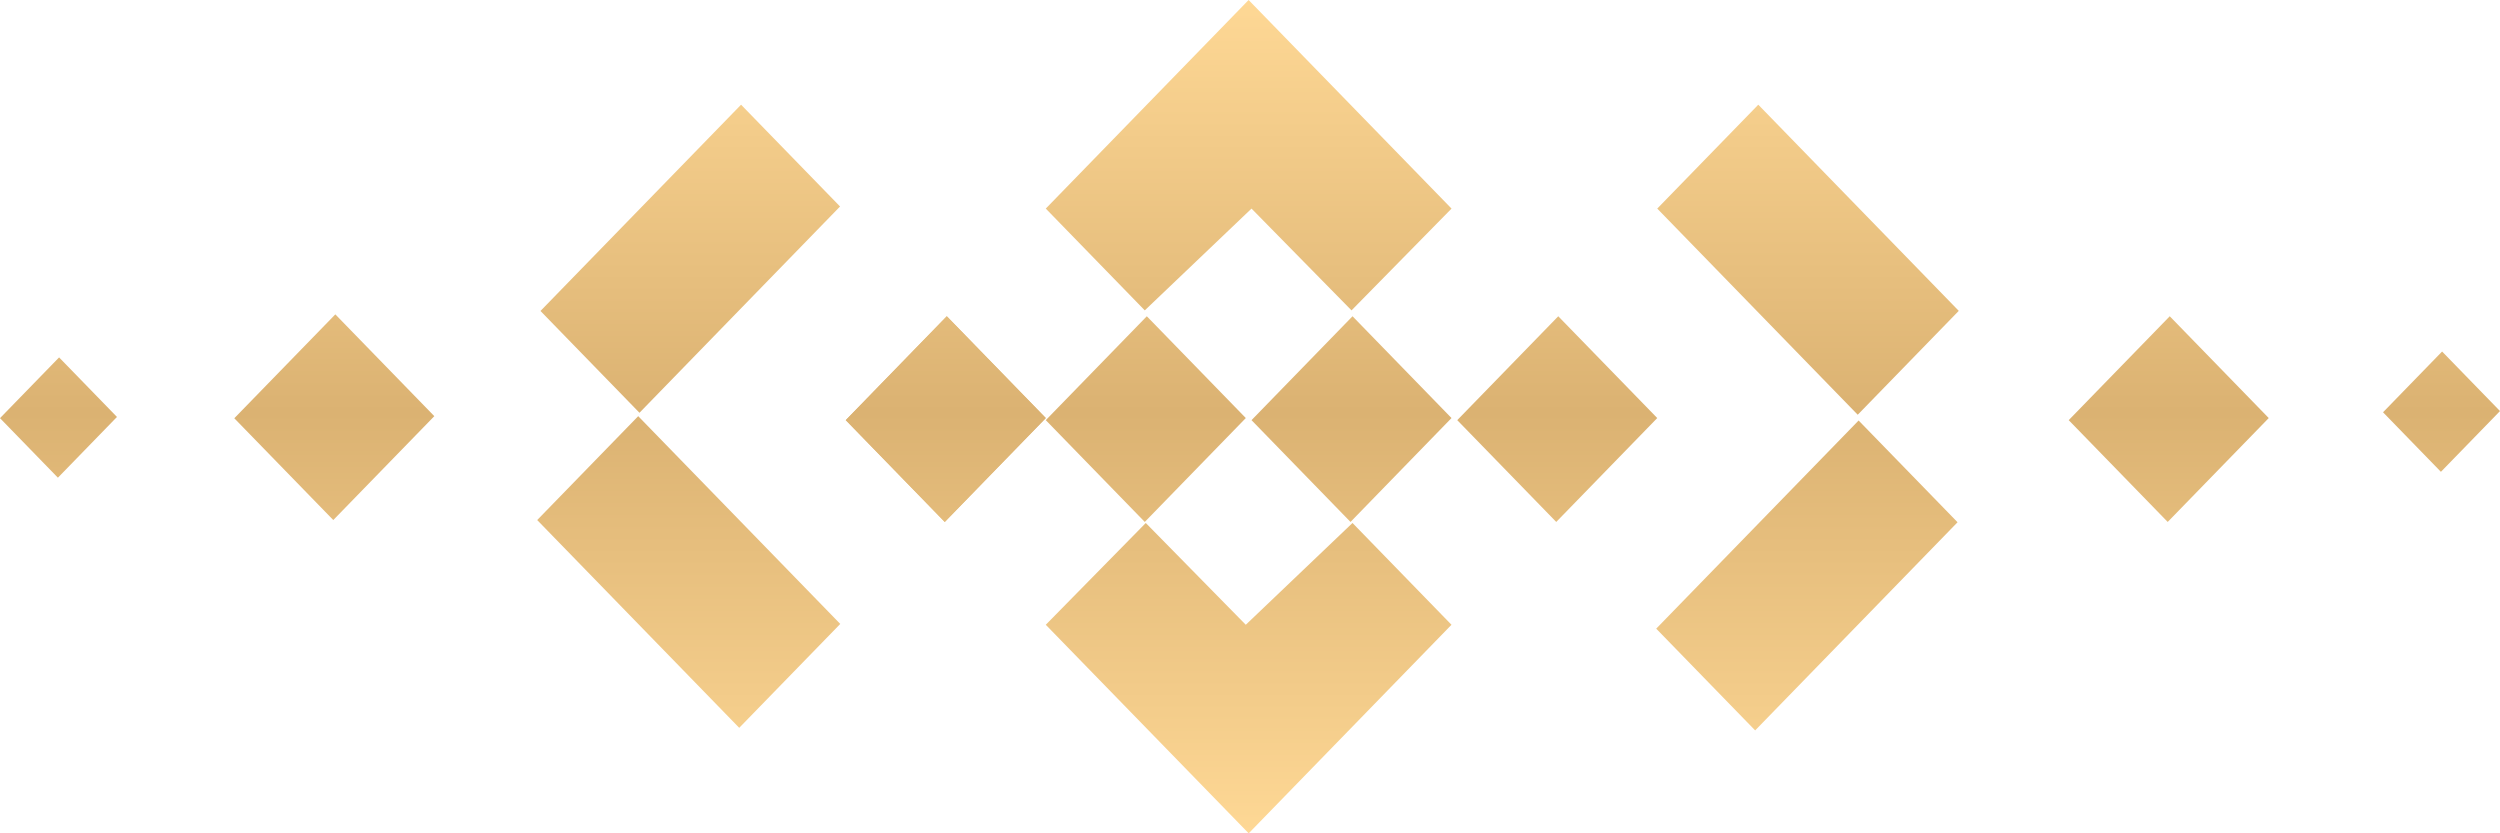 <svg width="99" height="33" viewBox="0 0 99 33" fill="none" xmlns="http://www.w3.org/2000/svg">
<path d="M9.278 16.563L13.279 12.449L17.199 16.48L13.198 20.594L9.278 16.563Z" fill="url(#paint0_linear_499_2315)"/>
<path d="M33.493 16.638L37.493 12.524L41.413 16.555L37.413 20.669L33.493 16.638Z" fill="url(#paint1_linear_499_2315)"/>
<path d="M33.493 16.638L37.493 12.524L41.413 16.555L37.413 20.669L33.493 16.638Z" fill="url(#paint2_linear_499_2315)"/>
<path d="M21.273 20.594L25.273 16.48L33.274 24.708L29.273 28.822L21.273 20.594Z" fill="url(#paint3_linear_499_2315)"/>
<path d="M21.403 12.314L29.346 4.146L33.266 8.177L25.323 16.346L21.403 12.314Z" fill="url(#paint4_linear_499_2315)"/>
<path d="M41.413 16.638L45.414 12.524L49.334 16.555L45.333 20.669L41.413 16.638Z" fill="url(#paint5_linear_499_2315)"/>
<path d="M49.56 16.638L53.56 12.524L57.48 16.555L53.48 20.669L49.56 16.638Z" fill="url(#paint6_linear_499_2315)"/>
<path d="M41.413 8.26L49.445 0L57.481 8.26L53.52 12.291L49.56 8.26L45.333 12.291L41.413 8.26Z" fill="url(#paint7_linear_499_2315)"/>
<path d="M57.479 24.741L49.448 33L41.413 24.741L45.373 20.71L49.333 24.741L53.559 20.71L57.479 24.741Z" fill="url(#paint8_linear_499_2315)"/>
<path d="M57.707 16.638L61.707 12.524L65.627 16.555L61.627 20.669L57.707 16.638Z" fill="url(#paint9_linear_499_2315)"/>
<path d="M65.627 8.26L69.628 4.146L77.567 12.31L73.566 16.424L65.627 8.26Z" fill="url(#paint10_linear_499_2315)"/>
<path d="M81.921 16.638L85.922 12.524L89.842 16.555L85.841 20.669L81.921 16.638Z" fill="url(#paint11_linear_499_2315)"/>
<path d="M94.368 16.326L96.707 13.92L99 16.278L96.66 18.684L94.368 16.326Z" fill="url(#paint12_linear_499_2315)"/>
<path d="M0 16.559L2.34 14.153L4.632 16.511L2.293 18.917L0 16.559Z" fill="url(#paint13_linear_499_2315)"/>
<path d="M65.586 24.895L73.601 16.652L77.519 20.681L69.504 28.924L65.586 24.895Z" fill="url(#paint14_linear_499_2315)"/>
<defs>
<linearGradient id="paint0_linear_499_2315" x1="49.5" y1="0" x2="49.5" y2="33" gradientUnits="userSpaceOnUse">
<stop stop-color="#FED895"/>
<stop offset="0.495" stop-color="#DBB272"/>
<stop offset="1" stop-color="#FED895"/>
</linearGradient>
<linearGradient id="paint1_linear_499_2315" x1="49.5" y1="0" x2="49.5" y2="33" gradientUnits="userSpaceOnUse">
<stop stop-color="#FED895"/>
<stop offset="0.495" stop-color="#DBB272"/>
<stop offset="1" stop-color="#FED895"/>
</linearGradient>
<linearGradient id="paint2_linear_499_2315" x1="49.5" y1="0" x2="49.5" y2="33" gradientUnits="userSpaceOnUse">
<stop stop-color="#FED895"/>
<stop offset="0.495" stop-color="#DBB272"/>
<stop offset="1" stop-color="#FED895"/>
</linearGradient>
<linearGradient id="paint3_linear_499_2315" x1="49.5" y1="0" x2="49.5" y2="33" gradientUnits="userSpaceOnUse">
<stop stop-color="#FED895"/>
<stop offset="0.495" stop-color="#DBB272"/>
<stop offset="1" stop-color="#FED895"/>
</linearGradient>
<linearGradient id="paint4_linear_499_2315" x1="49.5" y1="0" x2="49.5" y2="33" gradientUnits="userSpaceOnUse">
<stop stop-color="#FED895"/>
<stop offset="0.495" stop-color="#DBB272"/>
<stop offset="1" stop-color="#FED895"/>
</linearGradient>
<linearGradient id="paint5_linear_499_2315" x1="49.5" y1="0" x2="49.5" y2="33" gradientUnits="userSpaceOnUse">
<stop stop-color="#FED895"/>
<stop offset="0.495" stop-color="#DBB272"/>
<stop offset="1" stop-color="#FED895"/>
</linearGradient>
<linearGradient id="paint6_linear_499_2315" x1="49.5" y1="0" x2="49.5" y2="33" gradientUnits="userSpaceOnUse">
<stop stop-color="#FED895"/>
<stop offset="0.495" stop-color="#DBB272"/>
<stop offset="1" stop-color="#FED895"/>
</linearGradient>
<linearGradient id="paint7_linear_499_2315" x1="49.5" y1="0" x2="49.5" y2="33" gradientUnits="userSpaceOnUse">
<stop stop-color="#FED895"/>
<stop offset="0.495" stop-color="#DBB272"/>
<stop offset="1" stop-color="#FED895"/>
</linearGradient>
<linearGradient id="paint8_linear_499_2315" x1="49.5" y1="0" x2="49.5" y2="33" gradientUnits="userSpaceOnUse">
<stop stop-color="#FED895"/>
<stop offset="0.495" stop-color="#DBB272"/>
<stop offset="1" stop-color="#FED895"/>
</linearGradient>
<linearGradient id="paint9_linear_499_2315" x1="49.5" y1="0" x2="49.5" y2="33" gradientUnits="userSpaceOnUse">
<stop stop-color="#FED895"/>
<stop offset="0.495" stop-color="#DBB272"/>
<stop offset="1" stop-color="#FED895"/>
</linearGradient>
<linearGradient id="paint10_linear_499_2315" x1="49.5" y1="0" x2="49.5" y2="33" gradientUnits="userSpaceOnUse">
<stop stop-color="#FED895"/>
<stop offset="0.495" stop-color="#DBB272"/>
<stop offset="1" stop-color="#FED895"/>
</linearGradient>
<linearGradient id="paint11_linear_499_2315" x1="49.5" y1="0" x2="49.5" y2="33" gradientUnits="userSpaceOnUse">
<stop stop-color="#FED895"/>
<stop offset="0.495" stop-color="#DBB272"/>
<stop offset="1" stop-color="#FED895"/>
</linearGradient>
<linearGradient id="paint12_linear_499_2315" x1="49.5" y1="0" x2="49.5" y2="33" gradientUnits="userSpaceOnUse">
<stop stop-color="#FED895"/>
<stop offset="0.495" stop-color="#DBB272"/>
<stop offset="1" stop-color="#FED895"/>
</linearGradient>
<linearGradient id="paint13_linear_499_2315" x1="49.5" y1="0" x2="49.5" y2="33" gradientUnits="userSpaceOnUse">
<stop stop-color="#FED895"/>
<stop offset="0.495" stop-color="#DBB272"/>
<stop offset="1" stop-color="#FED895"/>
</linearGradient>
<linearGradient id="paint14_linear_499_2315" x1="49.5" y1="0" x2="49.5" y2="33" gradientUnits="userSpaceOnUse">
<stop stop-color="#FED895"/>
<stop offset="0.495" stop-color="#DBB272"/>
<stop offset="1" stop-color="#FED895"/>
</linearGradient>
</defs>
</svg>
